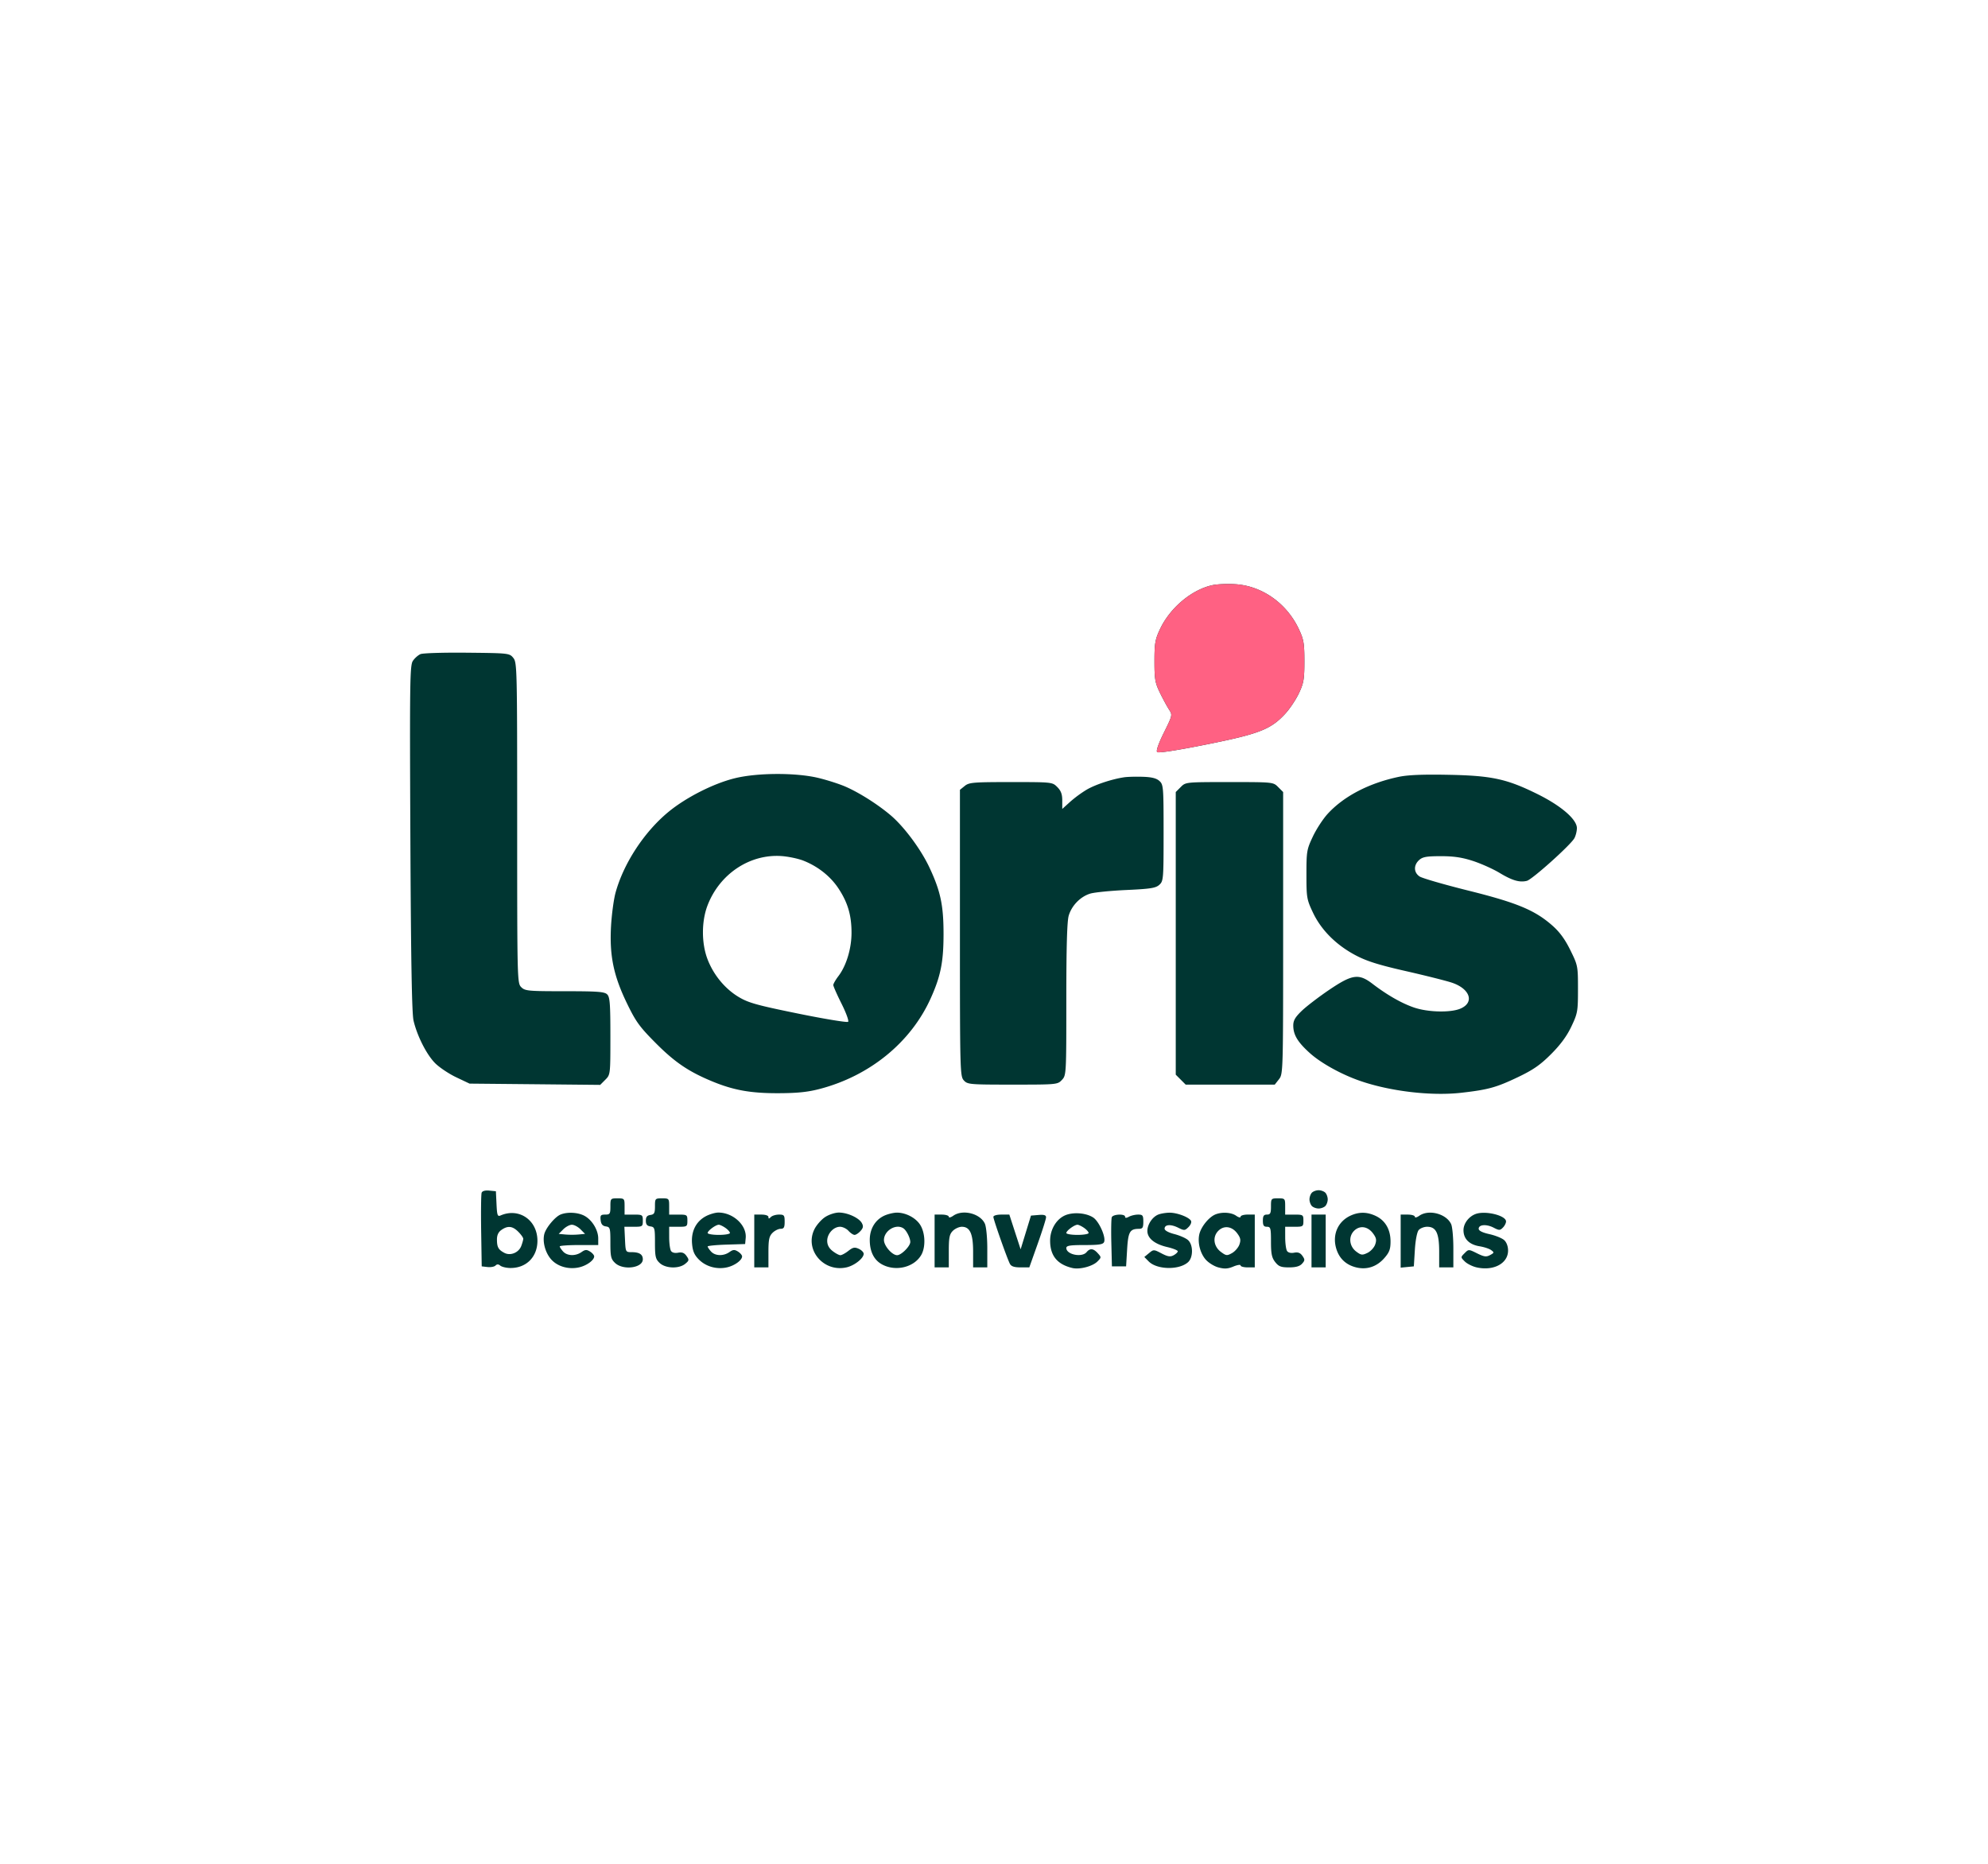 <?xml version="1.0" encoding="UTF-8"?>
<svg xmlns="http://www.w3.org/2000/svg" width="160" height="150" fill="none">
  <path fill-rule="evenodd" clip-rule="evenodd" d="M97.6 47.09c-1.684.356-3.437 1.825-4.248 3.56-.383.818-.437 1.137-.437 2.568 0 1.442.051 1.74.438 2.533.242.495.57 1.1.73 1.347.29.445.287.458-.407 1.861-.438.884-.642 1.47-.546 1.567.096.096 1.58-.132 3.965-.61 4.26-.853 5.187-1.215 6.354-2.484.367-.399.861-1.142 1.099-1.652.379-.81.433-1.135.433-2.562 0-1.43-.054-1.75-.436-2.568-.972-2.084-2.949-3.49-5.107-3.632-.628-.041-1.455-.009-1.839.072zm-63.754 5.553c-.196.082-.475.33-.62.55-.237.364-.256 1.727-.198 14.268.045 9.813.12 14.103.255 14.679.29 1.238 1.053 2.74 1.742 3.43.34.34 1.101.849 1.692 1.13l1.075.51 5.256.05 5.257.052.41-.412c.41-.41.411-.417.411-3.512 0-2.6-.041-3.142-.256-3.357-.216-.216-.762-.257-3.425-.257-2.951 0-3.19-.023-3.495-.327-.32-.321-.326-.545-.326-13.219 0-12.445-.01-12.905-.311-13.278-.308-.38-.355-.386-3.71-.42-1.87-.02-3.56.031-3.757.113zm25.31 9.987c-1.738.424-3.977 1.563-5.396 2.745-1.937 1.612-3.577 4.129-4.22 6.473-.147.54-.31 1.756-.363 2.704-.129 2.36.202 3.965 1.277 6.187.718 1.484 1.013 1.893 2.316 3.203 1.527 1.536 2.636 2.292 4.51 3.071 1.75.728 3.135.977 5.382.969 1.533-.006 2.362-.093 3.344-.352 4.012-1.058 7.297-3.743 8.89-7.263.809-1.788 1.04-2.933 1.043-5.169.002-2.336-.239-3.474-1.141-5.393-.69-1.466-2.042-3.283-3.122-4.196-1.03-.87-2.476-1.79-3.593-2.284-.494-.22-1.494-.542-2.222-.717-1.8-.432-4.886-.422-6.705.022zm53.411-.107c-2.387.503-4.403 1.552-5.706 2.968-.376.408-.915 1.233-1.198 1.834-.491 1.037-.517 1.19-.517 3.052 0 1.87.025 2.013.527 3.075.662 1.4 1.874 2.611 3.443 3.437.892.47 1.863.774 4.05 1.27 1.582.36 3.244.778 3.694.93 1.472.498 1.827 1.605.671 2.089-.804.336-2.618.29-3.735-.095-1-.344-2.157-1.006-3.331-1.904-1.103-.844-1.623-.774-3.47.472-.832.562-1.827 1.322-2.211 1.688-.54.516-.698.786-.698 1.193 0 .75.352 1.337 1.333 2.22.902.813 2.543 1.72 4.049 2.24 2.436.842 5.734 1.228 8.146.954 2.163-.246 2.817-.427 4.574-1.267 1.217-.583 1.785-.978 2.652-1.847.758-.76 1.268-1.454 1.631-2.223.502-1.061.529-1.217.529-3.007 0-1.855-.011-1.91-.616-3.137-.436-.884-.864-1.467-1.464-1.992-1.399-1.227-2.849-1.828-6.754-2.8-1.937-.483-3.696-.992-3.908-1.131-.482-.316-.501-.91-.043-1.324.282-.256.595-.312 1.753-.312 1.046 0 1.717.101 2.598.39.654.215 1.607.643 2.119.952 1.022.617 1.616.79 2.202.643.428-.108 3.512-2.874 3.822-3.428.109-.195.2-.558.204-.806.009-.705-1.258-1.802-3.175-2.75-2.475-1.224-3.678-1.484-7.176-1.551-2.054-.04-3.253.01-3.995.167zm-22.098.034c-.975.146-2.299.583-2.997.988a9.647 9.647 0 00-1.346.987l-.632.572v-.68c0-.504-.103-.784-.4-1.081-.399-.4-.412-.401-3.733-.401-3.038 0-3.367.027-3.717.312l-.386.312v11.519c0 11.097.012 11.53.311 11.862.298.33.458.344 3.927.344 3.568 0 3.62-.005 3.97-.378.351-.374.355-.44.355-6.477 0-4.251.058-6.296.194-6.75.243-.813.94-1.525 1.728-1.767.333-.102 1.644-.233 2.913-.291 1.946-.09 2.361-.156 2.65-.418.33-.3.343-.457.343-4.183 0-3.7-.015-3.885-.336-4.175-.24-.218-.622-.314-1.345-.336-.556-.018-1.23 0-1.5.041zm4.559.786l-.4.4V86.49l.4.401.4.401h7.167l.338-.43c.334-.427.338-.546.338-11.774V63.744l-.401-.401c-.4-.401-.4-.401-3.92-.401-3.522 0-3.522 0-3.922.4zm-30.369 5.923c1.166.459 2.173 1.255 2.817 2.227.753 1.136 1.057 2.165 1.057 3.572 0 1.275-.415 2.65-1.053 3.49-.228.299-.414.624-.414.721 0 .098.299.774.664 1.503.365.728.604 1.383.53 1.456-.074.072-1.88-.224-4.014-.659-3.324-.677-4.011-.868-4.794-1.337-1.105-.662-2.024-1.775-2.508-3.039-.492-1.285-.492-3.046 0-4.33.973-2.54 3.408-4.159 5.974-3.972.544.04 1.328.205 1.741.368zM38.765 95.99c-.047.12-.064 1.504-.04 3.074l.045 2.854.468.054c.258.029.546-.024.64-.119.121-.121.236-.12.384.004.116.096.457.182.758.191 1.311.037 2.235-.87 2.234-2.192-.001-1.663-1.485-2.68-2.967-2.034-.242.106-.284-.01-.326-.915l-.05-1.035-.53-.052c-.335-.032-.563.03-.616.17zm66.822-.004c-.108.108-.196.35-.196.54 0 .188.088.43.196.539.107.108.35.196.538.196.188 0 .43-.088.538-.196.108-.108.196-.35.196-.54 0-.188-.088-.431-.196-.539-.108-.108-.35-.196-.538-.196-.188 0-.431.088-.538.196zm-56.46 1.111c0 .593-.04.654-.42.654-.36 0-.41.063-.366.45.036.321.155.464.418.501.345.05.367.13.367 1.32 0 1.113.046 1.31.378 1.623.65.613 2.232.404 2.232-.295 0-.396-.279-.574-.897-.575-.487-.001-.49-.007-.538-1.022l-.049-1.021h.742c.715 0 .742-.018.742-.49 0-.473-.028-.49-.734-.49h-.734v-.655c0-.638-.014-.653-.571-.653-.557 0-.57.015-.57.653zm3.587-.011c0 .542-.058.65-.367.695-.269.038-.367.161-.367.46 0 .3.098.423.367.461.344.05.367.13.367 1.32 0 1.113.046 1.31.377 1.623.474.446 1.552.482 2.056.069.319-.261.328-.316.106-.632-.178-.253-.36-.324-.675-.264-.267.051-.485-.004-.574-.144-.079-.125-.145-.613-.146-1.084l-.002-.858h.733c.707 0 .734-.018.734-.49 0-.473-.027-.49-.733-.49h-.734v-.655c0-.638-.014-.653-.571-.653-.556 0-.571.017-.571.642zm49.578.011c0 .545-.054.654-.326.654-.254 0-.326.11-.326.49 0 .382.072.49.326.49.297 0 .326.11.326 1.204 0 .97.066 1.287.338 1.634.281.358.47.431 1.117.431.543 0 .858-.089 1.045-.295.235-.26.238-.336.031-.632-.171-.244-.355-.315-.667-.255-.266.051-.485-.004-.574-.144-.079-.125-.144-.613-.146-1.084l-.002-.858h.734c.707 0 .734-.018.734-.49 0-.473-.027-.49-.734-.49h-.734v-.655c0-.638-.014-.653-.571-.653-.557 0-.571.015-.571.653zm-57.175.649c-.443.18-1.183 1.067-1.31 1.571-.158.633.082 1.513.558 2.045.511.572 1.405.825 2.245.635.611-.138 1.211-.575 1.211-.882 0-.099-.149-.274-.332-.388-.274-.172-.394-.165-.688.042-.482.338-1.153.316-1.482-.048-.149-.165-.27-.349-.27-.409s.697-.11 1.55-.11h1.549l-.001-.53c0-.688-.507-1.51-1.126-1.831-.528-.274-1.36-.315-1.904-.095zm11.684.14c-.79.424-1.188 1.224-1.102 2.209.053.605.183.906.554 1.278.568.568 1.442.81 2.263.624.61-.138 1.21-.575 1.21-.882 0-.099-.149-.274-.331-.388-.275-.172-.394-.165-.69.042-.48.338-1.152.316-1.48-.048-.15-.165-.27-.346-.27-.403 0-.057.678-.124 1.508-.15l1.508-.047.045-.49c.092-1.022-1.01-2.043-2.203-2.043-.25 0-.706.134-1.012.298zm9.596.072c-.305.203-.69.645-.854.982-.806 1.647.743 3.476 2.59 3.058.637-.144 1.379-.731 1.379-1.092 0-.121-.178-.302-.396-.401-.33-.15-.471-.122-.838.167-.242.191-.531.347-.642.347-.11 0-.394-.152-.63-.338-.29-.228-.43-.495-.43-.817 0-.576.509-1.132 1.035-1.132.21 0 .515.147.678.326.162.18.382.327.489.327.107 0 .322-.14.477-.313.218-.241.244-.387.112-.632-.226-.425-1.156-.852-1.853-.852-.313 0-.81.164-1.117.37zm4.81-.137c-.754.33-1.206 1.065-1.206 1.965 0 .962.35 1.643 1.022 1.993 1.093.568 2.538.212 3.115-.766.368-.625.339-1.752-.064-2.414-.354-.582-1.176-1.015-1.907-1.005-.25.004-.681.106-.96.227zm5.517.021c-.203.143-.362.179-.362.082 0-.095-.257-.173-.571-.173h-.571V102h1.142v-1.307c0-1.09.054-1.362.326-1.635.18-.18.505-.326.724-.326.652 0 .907.56.907 1.997V102h1.141v-1.545c0-.85-.087-1.737-.195-1.973-.372-.82-1.78-1.174-2.54-.64zm8.977-.021c-.7.317-1.184 1.142-1.184 2.022-.002 1.214.57 1.917 1.793 2.208.58.138 1.622-.133 2.012-.524.323-.324.324-.341.032-.665-.357-.396-.626-.422-.903-.088-.374.453-1.63.196-1.63-.332 0-.193.288-.24 1.472-.24 1.175 0 1.493-.05 1.57-.251.153-.4-.41-1.656-.88-1.965-.577-.38-1.638-.456-2.282-.165zm7.517-.071c-.471.19-.874.797-.874 1.316 0 .589.577 1.059 1.59 1.296.471.11.856.263.856.341 0 .078-.151.223-.336.322-.266.143-.468.112-.97-.15-.622-.326-.64-.326-1.009-.022l-.376.31.35.356c.664.675 2.453.711 3.169.062.422-.383.422-1.393 0-1.775-.171-.157-.667-.375-1.1-.486-.478-.122-.788-.293-.788-.434 0-.341.498-.378 1.093-.08.49.244.54.24.835-.054.178-.178.26-.4.192-.51-.185-.301-1.148-.656-1.747-.644-.295.006-.693.074-.885.152zm4.59-.006c-.453.187-1.004.814-1.222 1.389-.248.656-.057 1.632.433 2.216.224.267.688.558 1.039.653.494.133.762.117 1.211-.071.318-.133.577-.171.577-.086 0 .085.257.155.571.155h.571v-4.25h-.571c-.314 0-.571.078-.571.173 0 .097-.16.06-.362-.082-.39-.273-1.148-.318-1.676-.098zm10.926.073c-1.024.453-1.507 1.491-1.209 2.599.218.814.754 1.351 1.563 1.569.88.238 1.702-.02 2.324-.73.41-.468.502-.716.502-1.344-.001-.96-.421-1.686-1.187-2.05-.683-.325-1.325-.34-1.993-.044zm5.5.025c-.203.143-.362.179-.362.082 0-.095-.257-.173-.571-.173h-.571v4.27l.53-.052.53-.051.082-1.324c.047-.769.175-1.437.305-1.593.123-.148.431-.27.684-.27.719 0 .968.513.968 1.998V102h1.141v-1.545c0-.85-.079-1.72-.177-1.934-.38-.835-1.8-1.212-2.559-.679zm4.53-.139c-.556.204-.978.766-.978 1.302 0 .7.463 1.163 1.299 1.297.358.058.776.196.928.308.256.187.249.218-.089.4-.304.163-.481.139-1.046-.141-.678-.336-.68-.336-1.004-.011-.323.324-.323.326.014.663.186.186.614.401.951.478 1.367.309 2.535-.315 2.535-1.355 0-.34-.122-.665-.315-.84-.173-.157-.706-.372-1.183-.478-.569-.127-.867-.276-.867-.435 0-.342.624-.388 1.201-.089.444.23.514.23.745-.002.141-.14.255-.364.255-.497 0-.481-1.659-.888-2.446-.6zm-58.059 2.172V102h1.141v-1.226c0-1.007.059-1.283.327-1.552.18-.18.473-.327.652-.327.264 0 .326-.109.326-.572 0-.517-.043-.572-.456-.572-.251 0-.545.088-.653.196-.152.153-.195.153-.195 0 0-.115-.236-.196-.571-.196h-.57v2.124zm19.245-1.939c0 .211 1.102 3.342 1.33 3.778.107.205.348.286.855.286h.707l.674-1.897c.37-1.043.674-2.004.674-2.134 0-.175-.162-.224-.608-.187l-.607.05-.416 1.358-.416 1.356-.455-1.397-.454-1.398h-.642c-.37 0-.642.079-.642.185zm9.53.03c-.046.117-.062 1.055-.036 2.083l.046 1.869h1.142l.081-1.354c.086-1.428.218-1.662.938-1.666.31-.003.367-.092.367-.575 0-.505-.049-.572-.419-.572-.23 0-.56.076-.734.17-.217.116-.315.116-.315 0 0-.249-.974-.208-1.07.044zm16.074 1.91V102h1.142v-4.25h-1.142v2.124zm-58.834-.94l.367.368-.53.05a6.63 6.63 0 01-1.06 0l-.53-.05.367-.368c.202-.202.514-.368.693-.368.18 0 .492.166.694.368zm11.666-.113c.2.14.362.323.362.408 0 .085-.403.154-.897.154-.493 0-.897-.069-.897-.154 0-.182.65-.663.897-.663.095 0 .335.115.535.255zm28.866 0c.2.14.363.323.363.408 0 .085-.404.154-.897.154-.494 0-.897-.069-.897-.154 0-.182.65-.663.897-.663.094 0 .335.115.534.255zm-45.539.31c.22.22.4.473.4.561 0 .088-.072.35-.16.582-.205.54-.872.813-1.359.556-.483-.255-.595-.456-.598-1.07-.002-.356.112-.603.36-.776.51-.359.894-.317 1.357.147zm30.995-.276c.245.163.555.776.555 1.097 0 .339-.723 1.065-1.06 1.065-.403 0-1.06-.755-1.06-1.218 0-.757.97-1.343 1.565-.944zm26.868.405c.267.36.302.538.177.894-.086.245-.353.556-.595.692-.404.227-.474.22-.895-.093-.595-.444-.69-1.216-.21-1.697.455-.457 1.097-.37 1.523.204zm10.927 0c.268.361.302.538.175.899-.086.247-.366.549-.621.672-.413.198-.51.187-.893-.098-.569-.423-.655-1.205-.185-1.677.456-.457 1.097-.37 1.524.204z" fill="#003632"></path>
  <path fill-rule="evenodd" clip-rule="evenodd" d="M97.599 47.09c-1.684.356-3.436 1.825-4.247 3.56-.383.818-.437 1.137-.437 2.568 0 1.442.051 1.74.438 2.533.242.495.57 1.1.73 1.347.29.445.287.458-.408 1.861-.437.884-.641 1.47-.545 1.567.096.096 1.58-.132 3.965-.61 4.26-.853 5.187-1.215 6.354-2.484a7.831 7.831 0 001.099-1.652c.378-.81.433-1.135.433-2.562 0-1.43-.054-1.75-.436-2.568-.973-2.084-2.949-3.49-5.107-3.632-.628-.041-1.456-.009-1.84.072z" fill="#FF6183"></path>
</svg>
